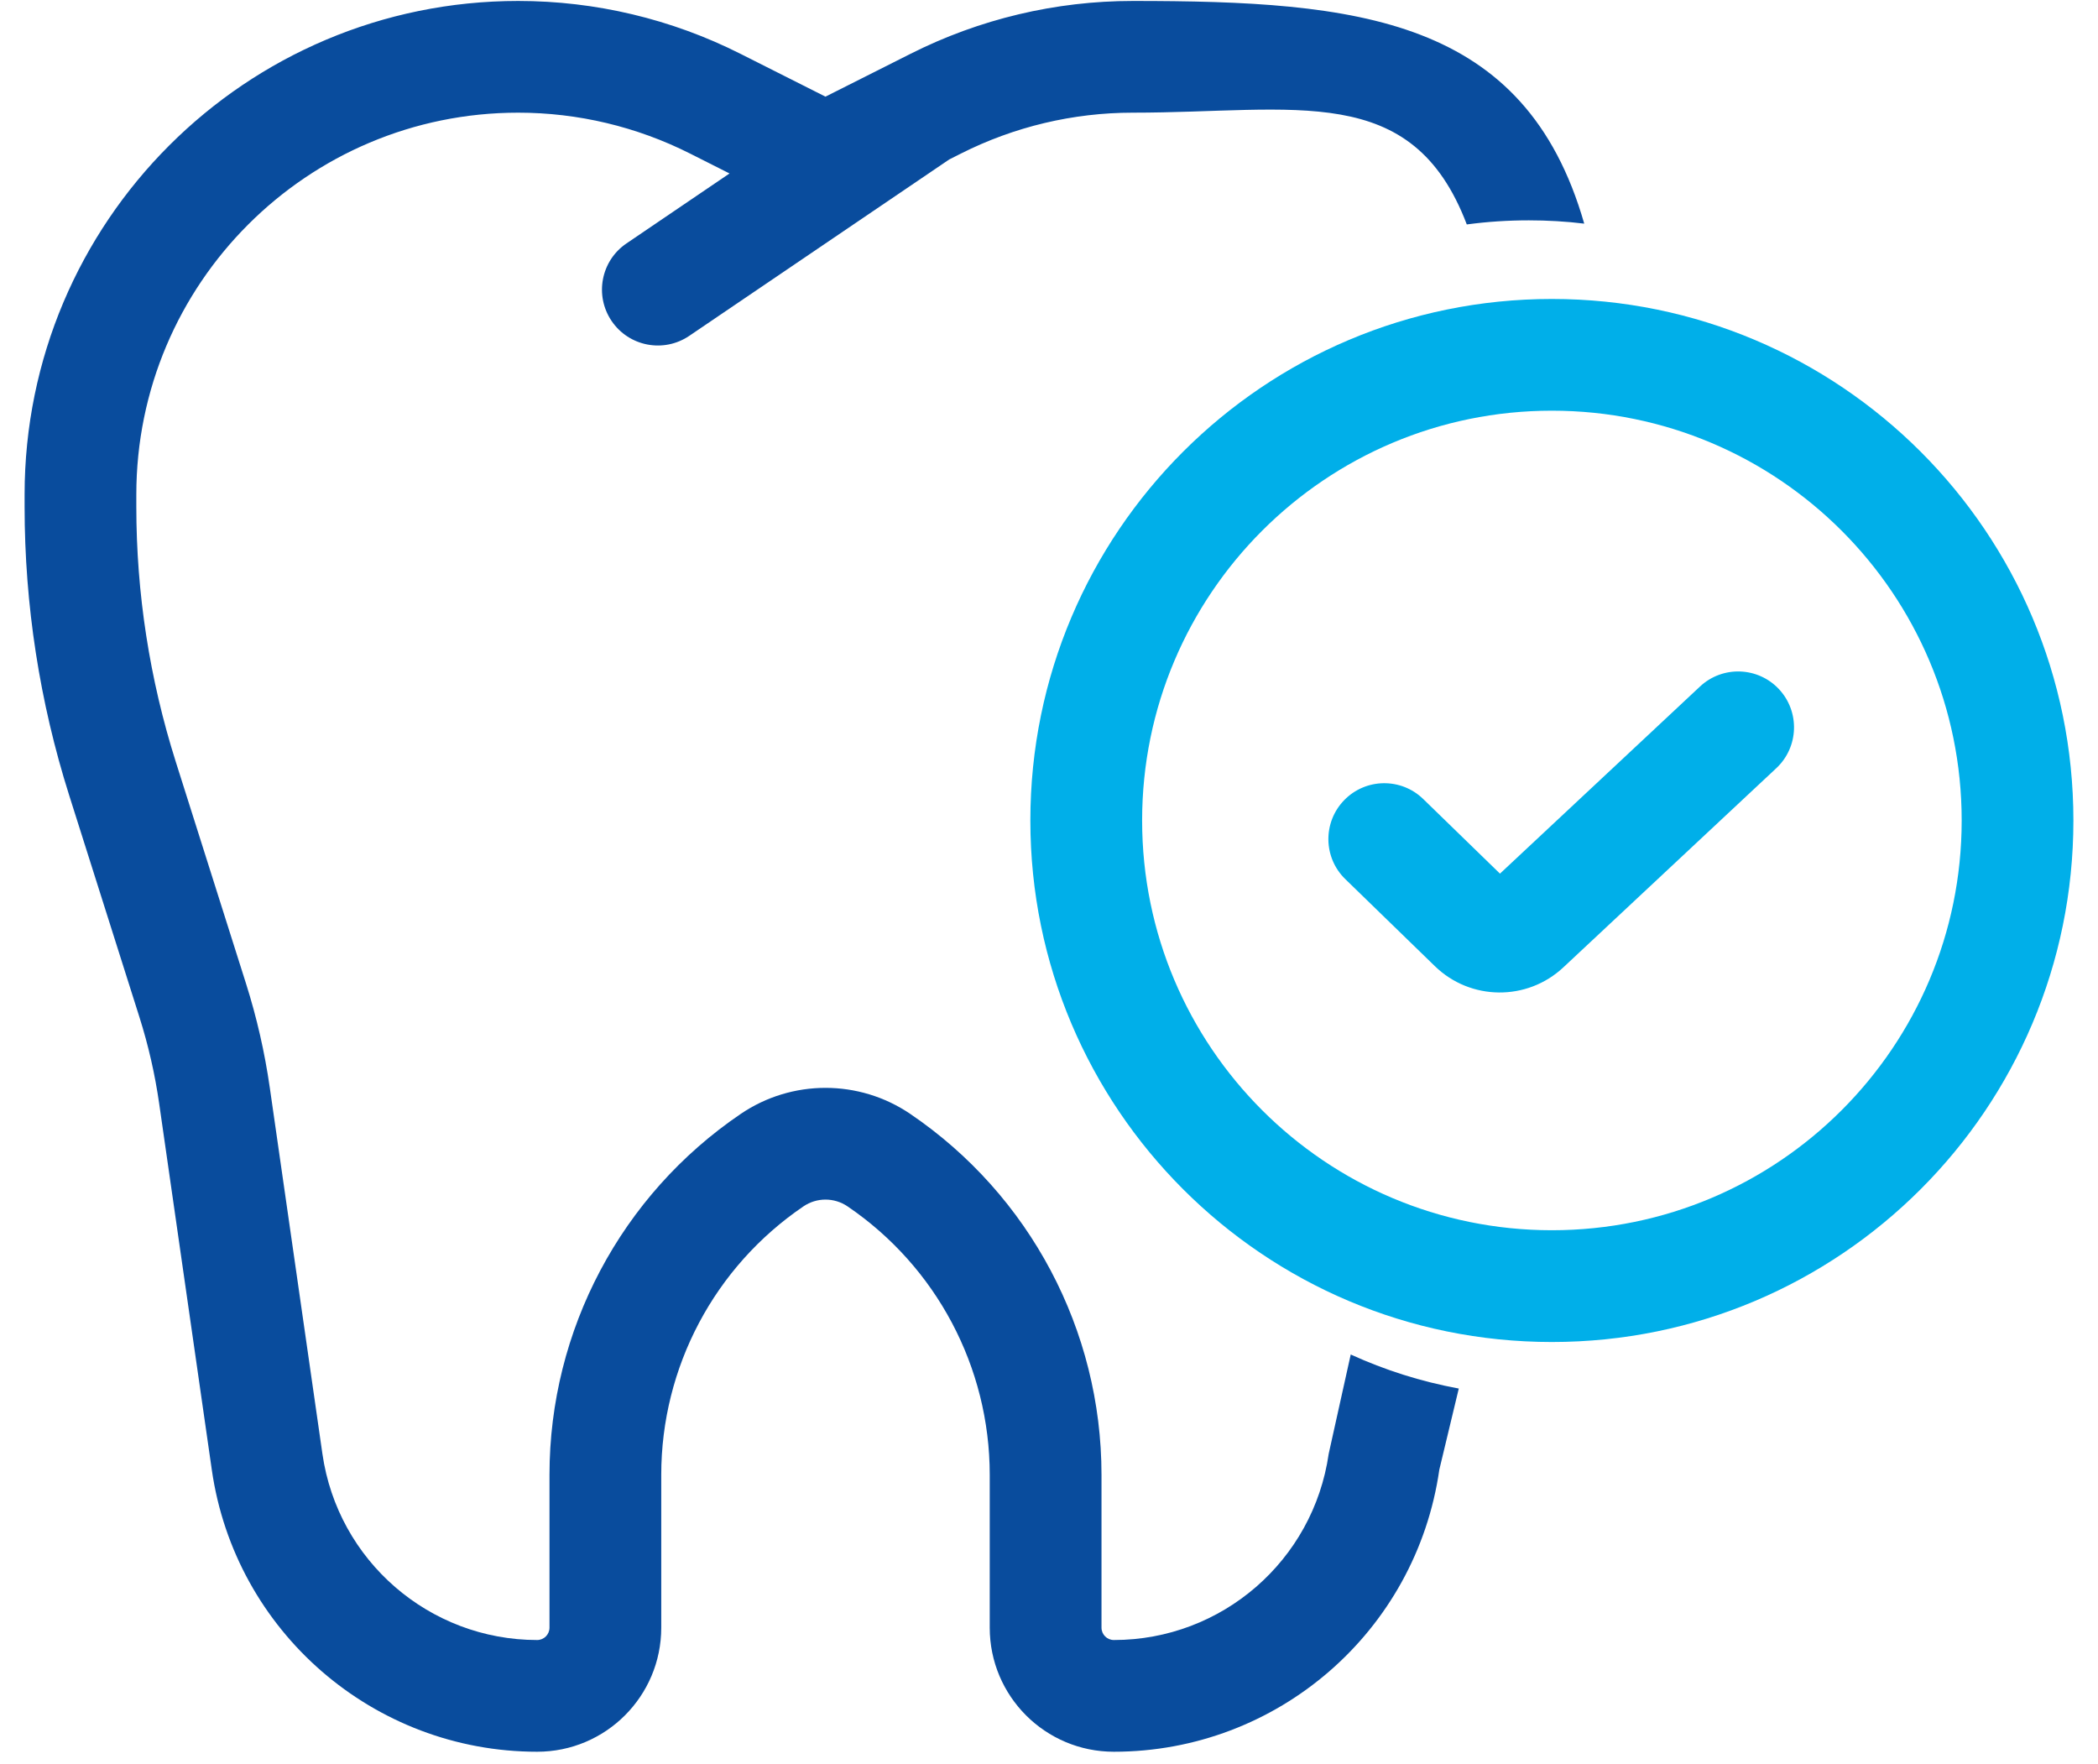 <svg xmlns="http://www.w3.org/2000/svg" width="44" height="37" viewBox="0 0 44 37" fill="none"><path fill-rule="evenodd" clip-rule="evenodd" d="M30.186 30.822L30.594 29.121C29.801 28.975 29.042 28.733 28.328 28.407L27.866 30.489C27.544 32.73 25.624 34.395 23.36 34.395C23.217 34.395 23.101 34.279 23.101 34.136V30.93C23.101 27.898 21.599 25.064 19.09 23.361C18.017 22.633 16.608 22.633 15.535 23.361C13.026 25.064 11.524 27.898 11.524 30.93V34.136C11.524 34.279 11.408 34.395 11.266 34.395C9.003 34.395 7.084 32.732 6.762 30.492L5.658 22.81C5.552 22.07 5.385 21.339 5.159 20.626L3.685 15.972C3.138 14.243 2.859 12.441 2.859 10.628V10.372C2.859 5.949 6.445 2.363 10.868 2.363C12.12 2.363 13.355 2.657 14.473 3.221L15.3 3.638L13.139 5.105C12.603 5.468 12.464 6.197 12.827 6.732C13.191 7.268 13.919 7.407 14.455 7.044L19.908 3.344L20.152 3.221C21.27 2.657 22.505 2.363 23.757 2.363C27.178 2.363 29.615 1.688 30.762 4.707C31.188 4.65 31.622 4.621 32.063 4.621C32.456 4.621 32.844 4.644 33.225 4.69C31.983 0.364 28.482 0.02 23.757 0.02C22.138 0.02 20.542 0.399 19.097 1.128L17.312 2.027L15.528 1.128C14.083 0.399 12.487 0.02 10.868 0.02C5.15 0.02 0.516 4.654 0.516 10.372V10.628C0.516 12.681 0.831 14.722 1.451 16.68L2.925 21.334C3.112 21.925 3.25 22.53 3.338 23.143L4.442 30.825C4.929 34.219 7.837 36.738 11.266 36.738C12.703 36.738 13.868 35.573 13.868 34.136V30.93C13.868 28.675 14.985 26.567 16.851 25.3C17.13 25.111 17.495 25.111 17.774 25.3C19.64 26.567 20.757 28.675 20.757 30.93V34.136C20.757 35.573 21.922 36.738 23.36 36.738C26.79 36.738 29.699 34.218 30.186 30.822Z" fill="#094C9D"></path><path fill-rule="evenodd" clip-rule="evenodd" d="M23.953 17.207C23.953 12.461 27.801 8.613 32.547 8.613C37.293 8.613 41.141 12.461 41.141 17.207C41.141 21.953 37.293 25.801 32.547 25.801C27.801 25.801 23.953 21.953 23.953 17.207ZM32.547 6.27C26.506 6.27 21.609 11.166 21.609 17.207C21.609 23.248 26.506 28.145 32.547 28.145C38.587 28.145 43.484 23.248 43.484 17.207C43.484 11.166 38.587 6.27 32.547 6.27ZM37.254 16.11C37.726 15.668 37.751 14.926 37.309 14.453C36.867 13.981 36.125 13.956 35.653 14.398L31.458 18.322L29.848 16.757C29.384 16.306 28.642 16.317 28.191 16.781C27.74 17.245 27.75 17.987 28.215 18.438L30.092 20.262C30.839 20.989 32.026 21 32.787 20.288L37.254 16.11Z" fill="#00AFE9"></path></svg>